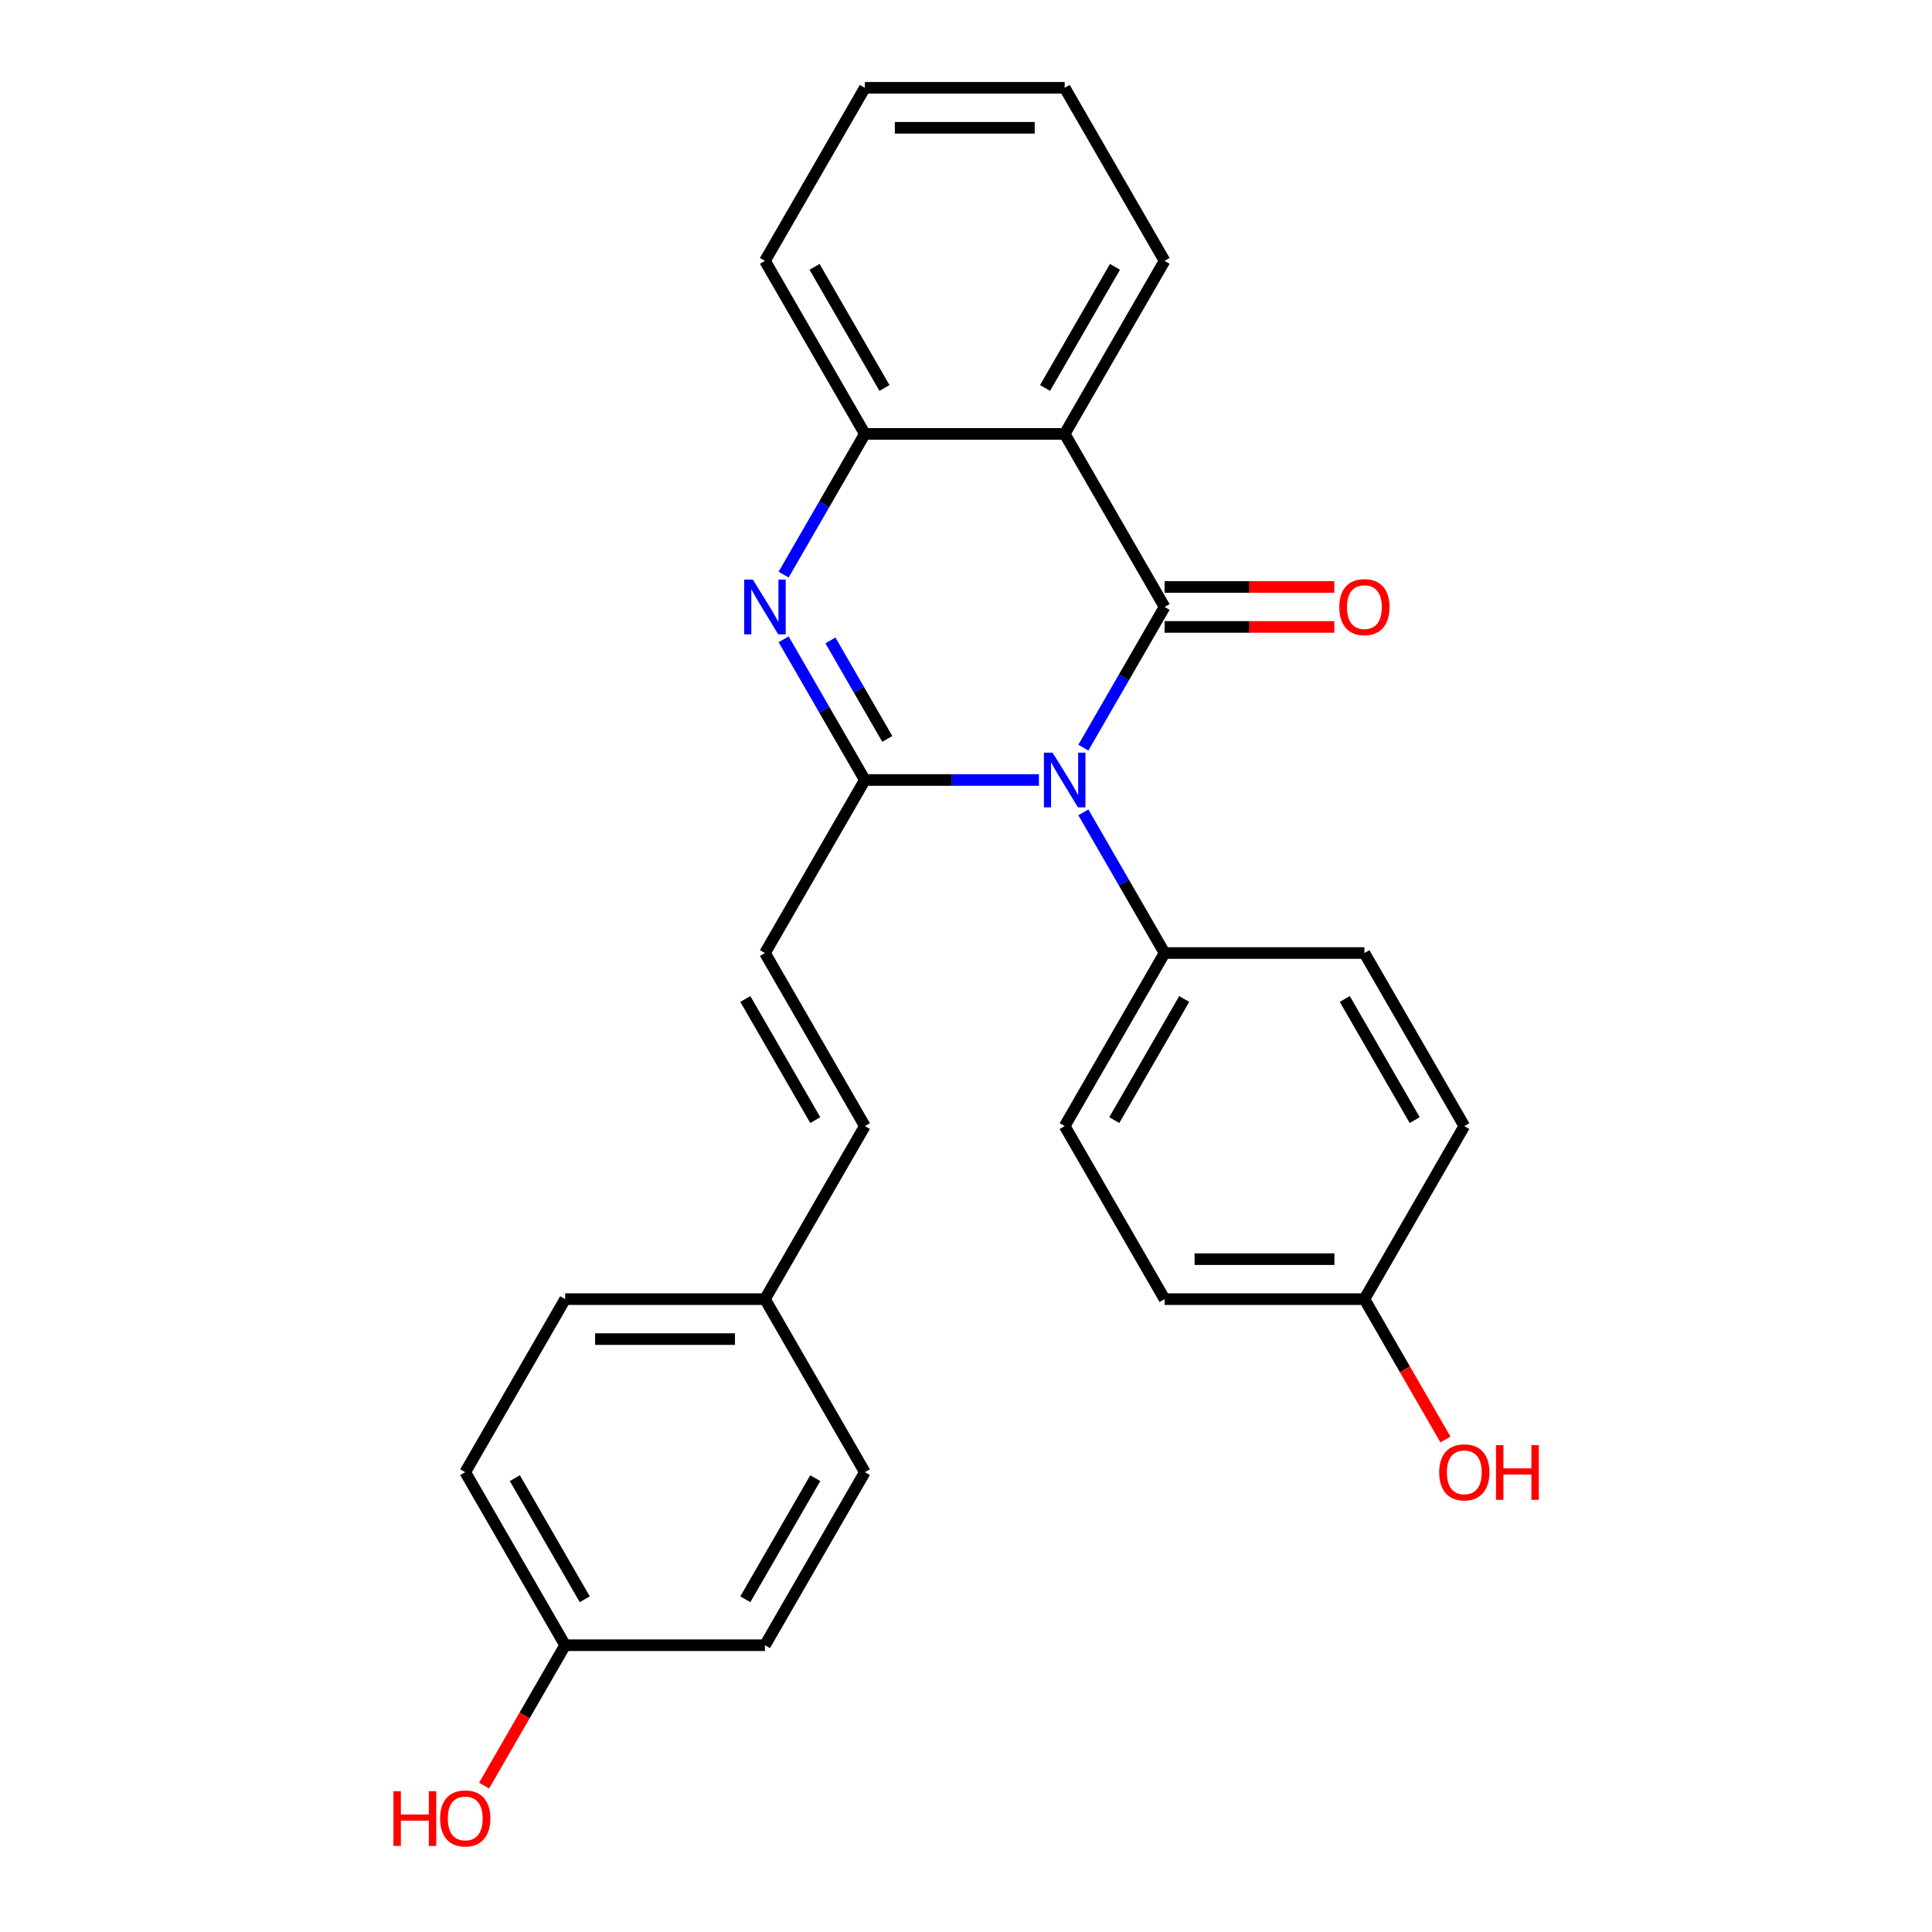 <?xml version='1.0' encoding='iso-8859-1'?>
<svg version='1.1' baseProfile='full'
              xmlns='http://www.w3.org/2000/svg'
                      xmlns:rdkit='http://www.rdkit.org/xml'
                      xmlns:xlink='http://www.w3.org/1999/xlink'
                  xml:space='preserve'
width='1000px' height='1000px' viewBox='0 0 1000 1000'>
<!-- END OF HEADER -->
<rect style='opacity:1.0;fill:#FFFFFF;stroke:none' width='1000' height='1000' x='0' y='0'> </rect>
<path class='bond-0' d='M 560.744,386.979 L 581.766,350.568' style='fill:none;fill-rule:evenodd;stroke:#0000FF;stroke-width:6px;stroke-linecap:butt;stroke-linejoin:miter;stroke-opacity:1' />
<path class='bond-0' d='M 581.766,350.568 L 602.787,314.157' style='fill:none;fill-rule:evenodd;stroke:#000000;stroke-width:6px;stroke-linecap:butt;stroke-linejoin:miter;stroke-opacity:1' />
<path class='bond-1' d='M 537.75,403.725 L 492.701,403.725' style='fill:none;fill-rule:evenodd;stroke:#0000FF;stroke-width:6px;stroke-linecap:butt;stroke-linejoin:miter;stroke-opacity:1' />
<path class='bond-1' d='M 492.701,403.725 L 447.652,403.725' style='fill:none;fill-rule:evenodd;stroke:#000000;stroke-width:6px;stroke-linecap:butt;stroke-linejoin:miter;stroke-opacity:1' />
<path class='bond-6' d='M 560.744,420.47 L 581.766,456.881' style='fill:none;fill-rule:evenodd;stroke:#0000FF;stroke-width:6px;stroke-linecap:butt;stroke-linejoin:miter;stroke-opacity:1' />
<path class='bond-6' d='M 581.766,456.881 L 602.787,493.292' style='fill:none;fill-rule:evenodd;stroke:#000000;stroke-width:6px;stroke-linecap:butt;stroke-linejoin:miter;stroke-opacity:1' />
<path class='bond-3' d='M 602.787,314.157 L 551.076,224.59' style='fill:none;fill-rule:evenodd;stroke:#000000;stroke-width:6px;stroke-linecap:butt;stroke-linejoin:miter;stroke-opacity:1' />
<path class='bond-7' d='M 602.787,324.5 L 646.707,324.5' style='fill:none;fill-rule:evenodd;stroke:#000000;stroke-width:6px;stroke-linecap:butt;stroke-linejoin:miter;stroke-opacity:1' />
<path class='bond-7' d='M 646.707,324.5 L 690.626,324.5' style='fill:none;fill-rule:evenodd;stroke:#FF0000;stroke-width:6px;stroke-linecap:butt;stroke-linejoin:miter;stroke-opacity:1' />
<path class='bond-7' d='M 602.787,303.815 L 646.707,303.815' style='fill:none;fill-rule:evenodd;stroke:#000000;stroke-width:6px;stroke-linecap:butt;stroke-linejoin:miter;stroke-opacity:1' />
<path class='bond-7' d='M 646.707,303.815 L 690.626,303.815' style='fill:none;fill-rule:evenodd;stroke:#FF0000;stroke-width:6px;stroke-linecap:butt;stroke-linejoin:miter;stroke-opacity:1' />
<path class='bond-2' d='M 447.652,403.725 L 426.63,367.314' style='fill:none;fill-rule:evenodd;stroke:#000000;stroke-width:6px;stroke-linecap:butt;stroke-linejoin:miter;stroke-opacity:1' />
<path class='bond-2' d='M 426.63,367.314 L 405.608,330.903' style='fill:none;fill-rule:evenodd;stroke:#0000FF;stroke-width:6px;stroke-linecap:butt;stroke-linejoin:miter;stroke-opacity:1' />
<path class='bond-2' d='M 459.259,382.459 L 444.544,356.971' style='fill:none;fill-rule:evenodd;stroke:#000000;stroke-width:6px;stroke-linecap:butt;stroke-linejoin:miter;stroke-opacity:1' />
<path class='bond-2' d='M 444.544,356.971 L 429.828,331.484' style='fill:none;fill-rule:evenodd;stroke:#0000FF;stroke-width:6px;stroke-linecap:butt;stroke-linejoin:miter;stroke-opacity:1' />
<path class='bond-5' d='M 447.652,403.725 L 395.94,493.292' style='fill:none;fill-rule:evenodd;stroke:#000000;stroke-width:6px;stroke-linecap:butt;stroke-linejoin:miter;stroke-opacity:1' />
<path class='bond-4' d='M 405.608,297.412 L 426.63,261.001' style='fill:none;fill-rule:evenodd;stroke:#0000FF;stroke-width:6px;stroke-linecap:butt;stroke-linejoin:miter;stroke-opacity:1' />
<path class='bond-4' d='M 426.63,261.001 L 447.652,224.59' style='fill:none;fill-rule:evenodd;stroke:#000000;stroke-width:6px;stroke-linecap:butt;stroke-linejoin:miter;stroke-opacity:1' />
<path class='bond-13' d='M 551.076,224.59 L 602.787,135.022' style='fill:none;fill-rule:evenodd;stroke:#000000;stroke-width:6px;stroke-linecap:butt;stroke-linejoin:miter;stroke-opacity:1' />
<path class='bond-13' d='M 540.919,200.812 L 577.117,138.115' style='fill:none;fill-rule:evenodd;stroke:#000000;stroke-width:6px;stroke-linecap:butt;stroke-linejoin:miter;stroke-opacity:1' />
<path class='bond-27' d='M 551.076,224.59 L 447.652,224.59' style='fill:none;fill-rule:evenodd;stroke:#000000;stroke-width:6px;stroke-linecap:butt;stroke-linejoin:miter;stroke-opacity:1' />
<path class='bond-23' d='M 447.652,224.59 L 395.94,135.022' style='fill:none;fill-rule:evenodd;stroke:#000000;stroke-width:6px;stroke-linecap:butt;stroke-linejoin:miter;stroke-opacity:1' />
<path class='bond-23' d='M 457.809,200.812 L 421.61,138.115' style='fill:none;fill-rule:evenodd;stroke:#000000;stroke-width:6px;stroke-linecap:butt;stroke-linejoin:miter;stroke-opacity:1' />
<path class='bond-8' d='M 395.94,493.292 L 447.652,582.86' style='fill:none;fill-rule:evenodd;stroke:#000000;stroke-width:6px;stroke-linecap:butt;stroke-linejoin:miter;stroke-opacity:1' />
<path class='bond-8' d='M 385.783,517.07 L 421.982,579.767' style='fill:none;fill-rule:evenodd;stroke:#000000;stroke-width:6px;stroke-linecap:butt;stroke-linejoin:miter;stroke-opacity:1' />
<path class='bond-9' d='M 602.787,493.292 L 551.076,582.86' style='fill:none;fill-rule:evenodd;stroke:#000000;stroke-width:6px;stroke-linecap:butt;stroke-linejoin:miter;stroke-opacity:1' />
<path class='bond-9' d='M 612.944,517.07 L 576.746,579.767' style='fill:none;fill-rule:evenodd;stroke:#000000;stroke-width:6px;stroke-linecap:butt;stroke-linejoin:miter;stroke-opacity:1' />
<path class='bond-10' d='M 602.787,493.292 L 706.211,493.292' style='fill:none;fill-rule:evenodd;stroke:#000000;stroke-width:6px;stroke-linecap:butt;stroke-linejoin:miter;stroke-opacity:1' />
<path class='bond-11' d='M 447.652,582.86 L 395.94,672.427' style='fill:none;fill-rule:evenodd;stroke:#000000;stroke-width:6px;stroke-linecap:butt;stroke-linejoin:miter;stroke-opacity:1' />
<path class='bond-15' d='M 551.076,582.86 L 602.787,672.427' style='fill:none;fill-rule:evenodd;stroke:#000000;stroke-width:6px;stroke-linecap:butt;stroke-linejoin:miter;stroke-opacity:1' />
<path class='bond-16' d='M 706.211,493.292 L 757.923,582.86' style='fill:none;fill-rule:evenodd;stroke:#000000;stroke-width:6px;stroke-linecap:butt;stroke-linejoin:miter;stroke-opacity:1' />
<path class='bond-16' d='M 696.054,517.07 L 732.253,579.767' style='fill:none;fill-rule:evenodd;stroke:#000000;stroke-width:6px;stroke-linecap:butt;stroke-linejoin:miter;stroke-opacity:1' />
<path class='bond-17' d='M 395.94,672.427 L 447.652,761.995' style='fill:none;fill-rule:evenodd;stroke:#000000;stroke-width:6px;stroke-linecap:butt;stroke-linejoin:miter;stroke-opacity:1' />
<path class='bond-18' d='M 395.94,672.427 L 292.516,672.427' style='fill:none;fill-rule:evenodd;stroke:#000000;stroke-width:6px;stroke-linecap:butt;stroke-linejoin:miter;stroke-opacity:1' />
<path class='bond-18' d='M 380.427,693.112 L 308.03,693.112' style='fill:none;fill-rule:evenodd;stroke:#000000;stroke-width:6px;stroke-linecap:butt;stroke-linejoin:miter;stroke-opacity:1' />
<path class='bond-12' d='M 706.211,672.427 L 757.923,582.86' style='fill:none;fill-rule:evenodd;stroke:#000000;stroke-width:6px;stroke-linecap:butt;stroke-linejoin:miter;stroke-opacity:1' />
<path class='bond-21' d='M 706.211,672.427 L 727.187,708.758' style='fill:none;fill-rule:evenodd;stroke:#000000;stroke-width:6px;stroke-linecap:butt;stroke-linejoin:miter;stroke-opacity:1' />
<path class='bond-21' d='M 727.187,708.758 L 748.163,745.089' style='fill:none;fill-rule:evenodd;stroke:#FF0000;stroke-width:6px;stroke-linecap:butt;stroke-linejoin:miter;stroke-opacity:1' />
<path class='bond-26' d='M 706.211,672.427 L 602.787,672.427' style='fill:none;fill-rule:evenodd;stroke:#000000;stroke-width:6px;stroke-linecap:butt;stroke-linejoin:miter;stroke-opacity:1' />
<path class='bond-26' d='M 690.698,651.743 L 618.301,651.743' style='fill:none;fill-rule:evenodd;stroke:#000000;stroke-width:6px;stroke-linecap:butt;stroke-linejoin:miter;stroke-opacity:1' />
<path class='bond-24' d='M 602.787,135.022 L 551.076,45.455' style='fill:none;fill-rule:evenodd;stroke:#000000;stroke-width:6px;stroke-linecap:butt;stroke-linejoin:miter;stroke-opacity:1' />
<path class='bond-14' d='M 292.516,851.563 L 240.804,761.995' style='fill:none;fill-rule:evenodd;stroke:#000000;stroke-width:6px;stroke-linecap:butt;stroke-linejoin:miter;stroke-opacity:1' />
<path class='bond-14' d='M 302.673,827.785 L 266.475,765.088' style='fill:none;fill-rule:evenodd;stroke:#000000;stroke-width:6px;stroke-linecap:butt;stroke-linejoin:miter;stroke-opacity:1' />
<path class='bond-22' d='M 292.516,851.563 L 271.541,887.894' style='fill:none;fill-rule:evenodd;stroke:#000000;stroke-width:6px;stroke-linecap:butt;stroke-linejoin:miter;stroke-opacity:1' />
<path class='bond-22' d='M 271.541,887.894 L 250.565,924.225' style='fill:none;fill-rule:evenodd;stroke:#FF0000;stroke-width:6px;stroke-linecap:butt;stroke-linejoin:miter;stroke-opacity:1' />
<path class='bond-29' d='M 292.516,851.563 L 395.94,851.563' style='fill:none;fill-rule:evenodd;stroke:#000000;stroke-width:6px;stroke-linecap:butt;stroke-linejoin:miter;stroke-opacity:1' />
<path class='bond-20' d='M 447.652,761.995 L 395.94,851.563' style='fill:none;fill-rule:evenodd;stroke:#000000;stroke-width:6px;stroke-linecap:butt;stroke-linejoin:miter;stroke-opacity:1' />
<path class='bond-20' d='M 421.982,765.088 L 385.783,827.785' style='fill:none;fill-rule:evenodd;stroke:#000000;stroke-width:6px;stroke-linecap:butt;stroke-linejoin:miter;stroke-opacity:1' />
<path class='bond-19' d='M 292.516,672.427 L 240.804,761.995' style='fill:none;fill-rule:evenodd;stroke:#000000;stroke-width:6px;stroke-linecap:butt;stroke-linejoin:miter;stroke-opacity:1' />
<path class='bond-25' d='M 395.94,135.022 L 447.652,45.455' style='fill:none;fill-rule:evenodd;stroke:#000000;stroke-width:6px;stroke-linecap:butt;stroke-linejoin:miter;stroke-opacity:1' />
<path class='bond-28' d='M 551.076,45.455 L 447.652,45.455' style='fill:none;fill-rule:evenodd;stroke:#000000;stroke-width:6px;stroke-linecap:butt;stroke-linejoin:miter;stroke-opacity:1' />
<path class='bond-28' d='M 535.562,66.139 L 463.165,66.139' style='fill:none;fill-rule:evenodd;stroke:#000000;stroke-width:6px;stroke-linecap:butt;stroke-linejoin:miter;stroke-opacity:1' />
<path  class='atom-0' d='M 544.816 389.565
L 554.096 404.565
Q 555.016 406.045, 556.496 408.725
Q 557.976 411.405, 558.056 411.565
L 558.056 389.565
L 561.816 389.565
L 561.816 417.885
L 557.936 417.885
L 547.976 401.485
Q 546.816 399.565, 545.576 397.365
Q 544.376 395.165, 544.016 394.485
L 544.016 417.885
L 540.336 417.885
L 540.336 389.565
L 544.816 389.565
' fill='#0000FF'/>
<path  class='atom-3' d='M 389.68 299.997
L 398.96 314.997
Q 399.88 316.477, 401.36 319.157
Q 402.84 321.837, 402.92 321.997
L 402.92 299.997
L 406.68 299.997
L 406.68 328.317
L 402.8 328.317
L 392.84 311.917
Q 391.68 309.997, 390.44 307.797
Q 389.24 305.597, 388.88 304.917
L 388.88 328.317
L 385.2 328.317
L 385.2 299.997
L 389.68 299.997
' fill='#0000FF'/>
<path  class='atom-8' d='M 693.211 314.237
Q 693.211 307.437, 696.571 303.637
Q 699.931 299.837, 706.211 299.837
Q 712.491 299.837, 715.851 303.637
Q 719.211 307.437, 719.211 314.237
Q 719.211 321.117, 715.811 325.037
Q 712.411 328.917, 706.211 328.917
Q 699.971 328.917, 696.571 325.037
Q 693.211 321.157, 693.211 314.237
M 706.211 325.717
Q 710.531 325.717, 712.851 322.837
Q 715.211 319.917, 715.211 314.237
Q 715.211 308.677, 712.851 305.877
Q 710.531 303.037, 706.211 303.037
Q 701.891 303.037, 699.531 305.837
Q 697.211 308.637, 697.211 314.237
Q 697.211 319.957, 699.531 322.837
Q 701.891 325.717, 706.211 325.717
' fill='#FF0000'/>
<path  class='atom-22' d='M 744.923 762.075
Q 744.923 755.275, 748.283 751.475
Q 751.643 747.675, 757.923 747.675
Q 764.203 747.675, 767.563 751.475
Q 770.923 755.275, 770.923 762.075
Q 770.923 768.955, 767.523 772.875
Q 764.123 776.755, 757.923 776.755
Q 751.683 776.755, 748.283 772.875
Q 744.923 768.995, 744.923 762.075
M 757.923 773.555
Q 762.243 773.555, 764.563 770.675
Q 766.923 767.755, 766.923 762.075
Q 766.923 756.515, 764.563 753.715
Q 762.243 750.875, 757.923 750.875
Q 753.603 750.875, 751.243 753.675
Q 748.923 756.475, 748.923 762.075
Q 748.923 767.795, 751.243 770.675
Q 753.603 773.555, 757.923 773.555
' fill='#FF0000'/>
<path  class='atom-22' d='M 774.323 747.995
L 778.163 747.995
L 778.163 760.035
L 792.643 760.035
L 792.643 747.995
L 796.483 747.995
L 796.483 776.315
L 792.643 776.315
L 792.643 763.235
L 778.163 763.235
L 778.163 776.315
L 774.323 776.315
L 774.323 747.995
' fill='#FF0000'/>
<path  class='atom-23' d='M 203.644 927.13
L 207.484 927.13
L 207.484 939.17
L 221.964 939.17
L 221.964 927.13
L 225.804 927.13
L 225.804 955.45
L 221.964 955.45
L 221.964 942.37
L 207.484 942.37
L 207.484 955.45
L 203.644 955.45
L 203.644 927.13
' fill='#FF0000'/>
<path  class='atom-23' d='M 227.804 941.21
Q 227.804 934.41, 231.164 930.61
Q 234.524 926.81, 240.804 926.81
Q 247.084 926.81, 250.444 930.61
Q 253.804 934.41, 253.804 941.21
Q 253.804 948.09, 250.404 952.01
Q 247.004 955.89, 240.804 955.89
Q 234.564 955.89, 231.164 952.01
Q 227.804 948.13, 227.804 941.21
M 240.804 952.69
Q 245.124 952.69, 247.444 949.81
Q 249.804 946.89, 249.804 941.21
Q 249.804 935.65, 247.444 932.85
Q 245.124 930.01, 240.804 930.01
Q 236.484 930.01, 234.124 932.81
Q 231.804 935.61, 231.804 941.21
Q 231.804 946.93, 234.124 949.81
Q 236.484 952.69, 240.804 952.69
' fill='#FF0000'/>
</svg>
